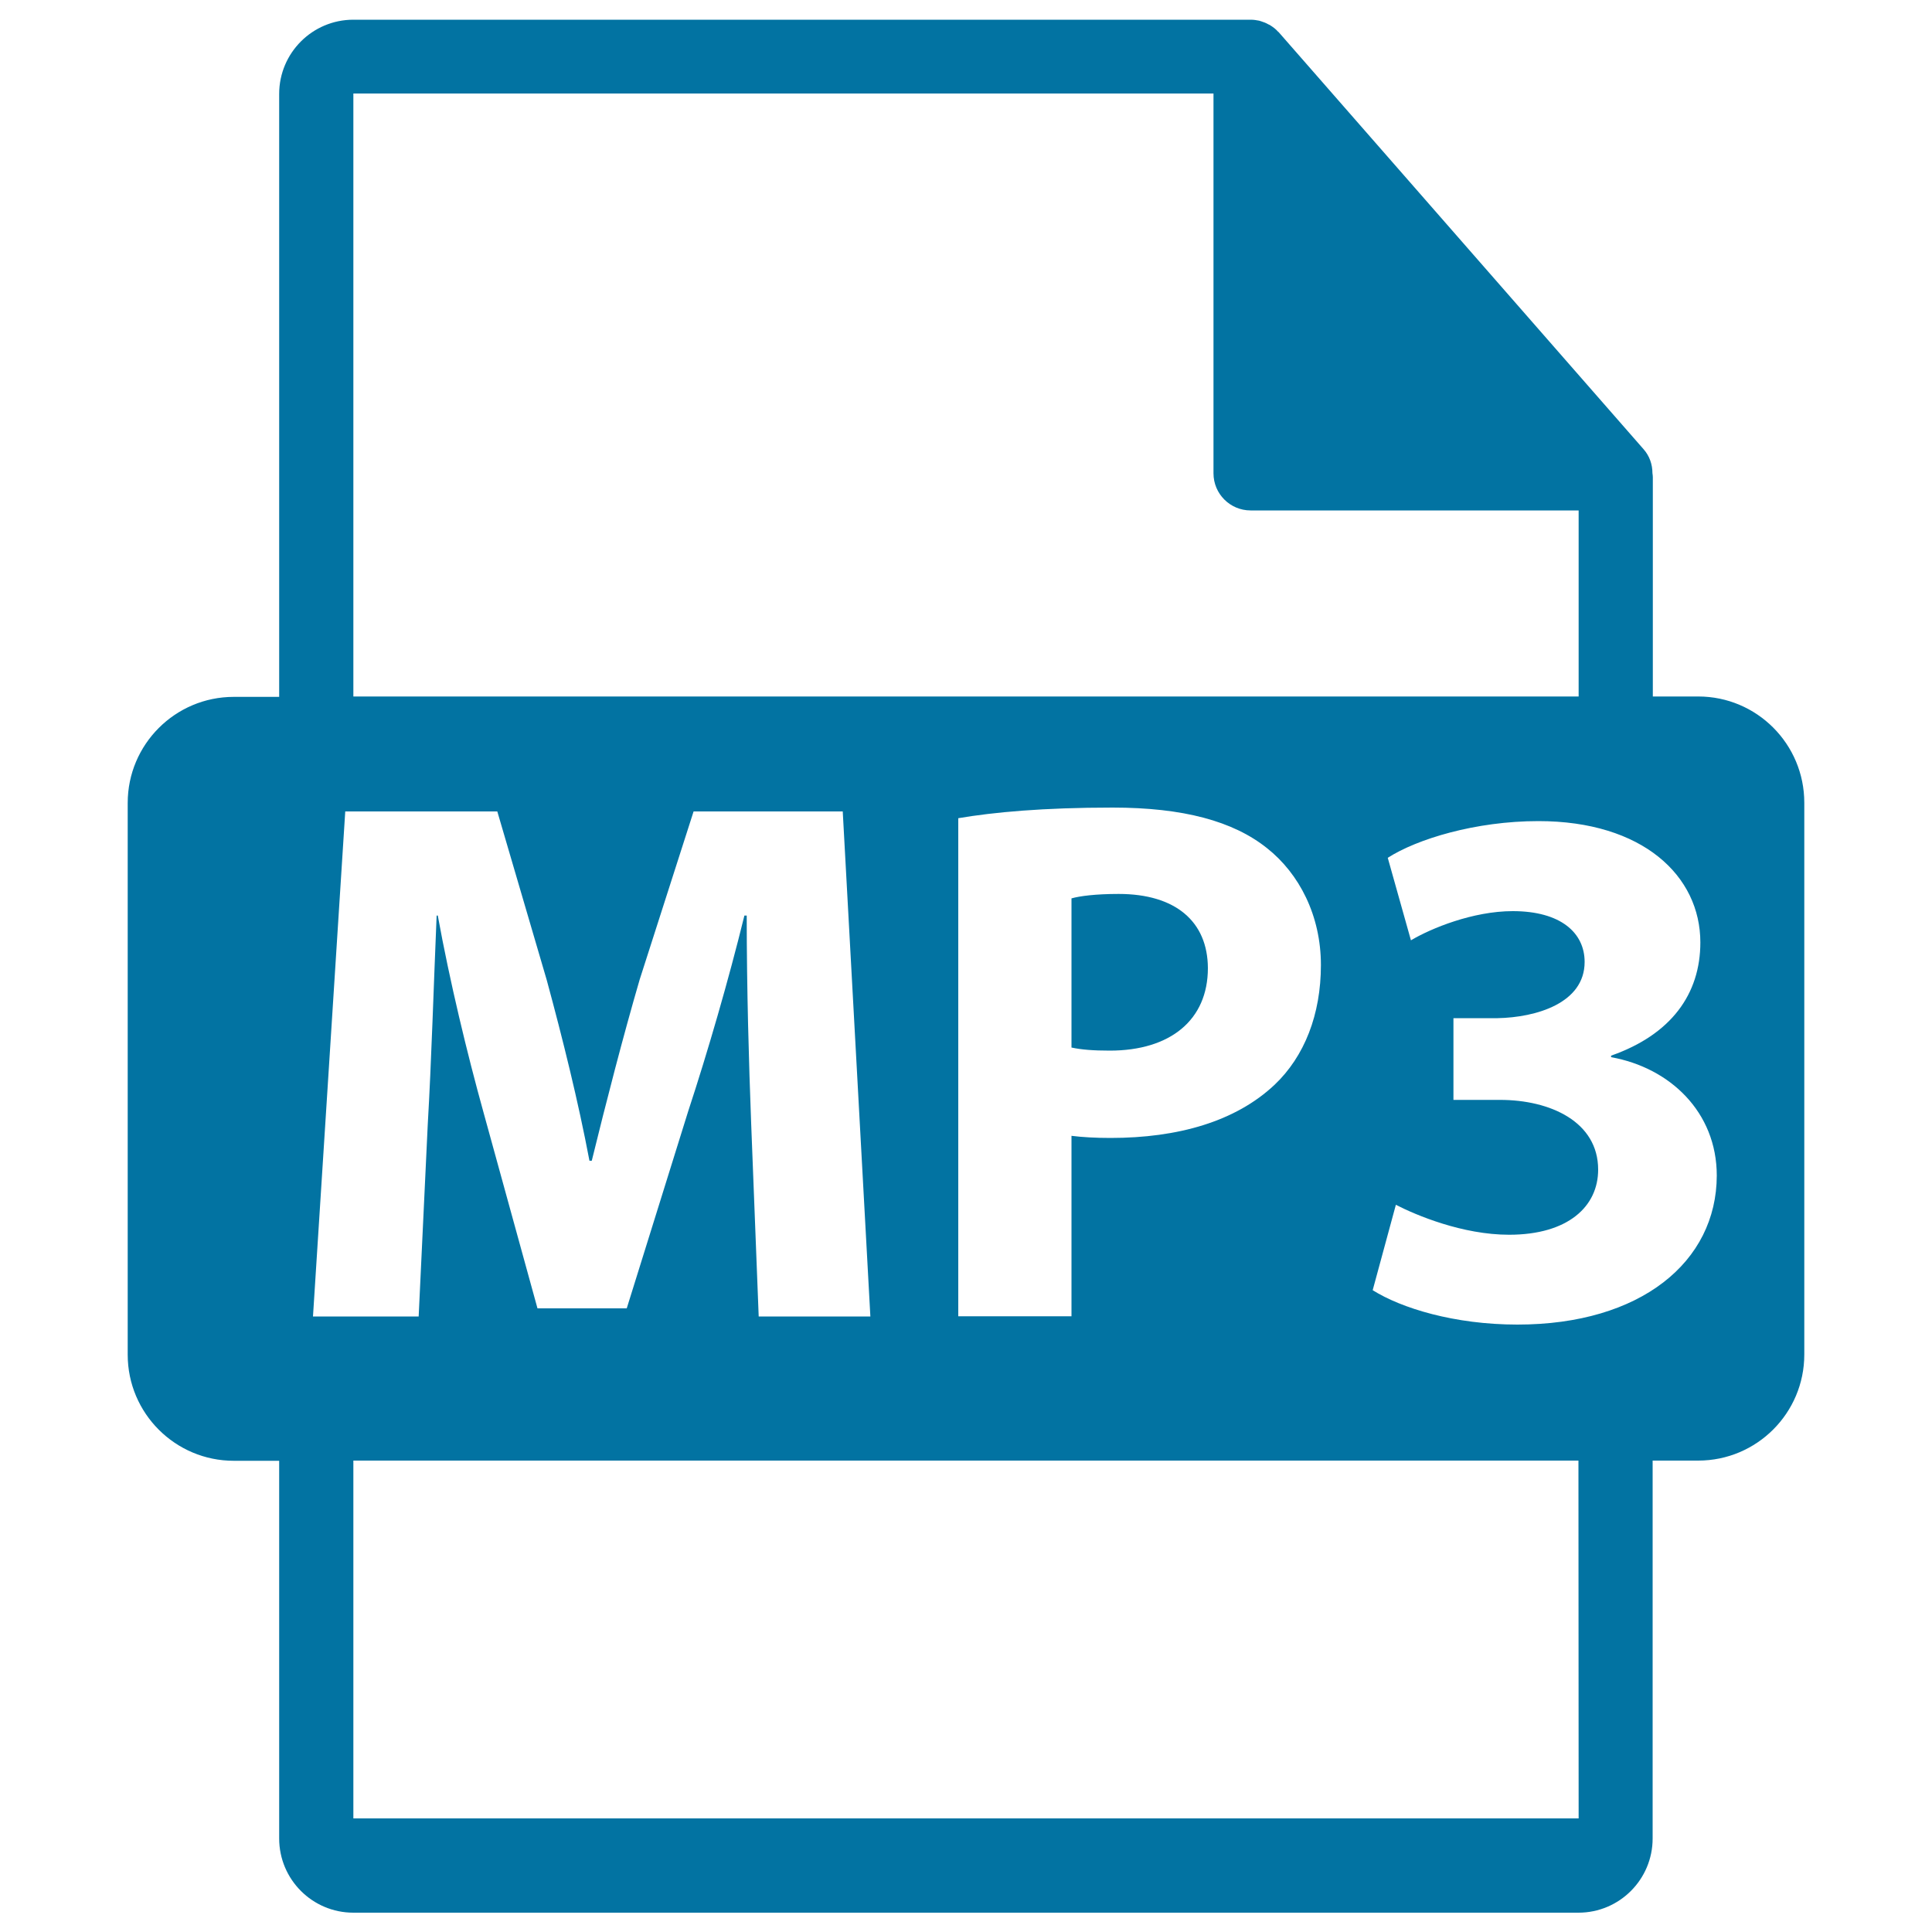 <svg xmlns="http://www.w3.org/2000/svg" viewBox="0 0 1000 1000" style="fill:#0273a2">
<title>MP3 File Format Symbol SVG icon</title>
<g><path d="M879,360.5h-23.5V247c0-0.7-0.1-1.4-0.2-2.1c0-4.5-1.5-8.9-4.6-12.4L661.8,16.6c-0.1-0.1-0.1-0.1-0.2-0.1c-1.1-1.3-2.4-2.3-3.8-3.2c-0.4-0.3-0.8-0.5-1.3-0.7c-1.2-0.7-2.5-1.2-3.8-1.6c-0.4-0.1-0.7-0.2-1-0.3c-1.4-0.3-2.9-0.5-4.4-0.5H182.9c-21.2,0-38.4,17.2-38.4,38.4v312.1H121c-30.3,0-54.9,24.6-54.9,54.9v285.6c0,30.3,24.6,54.9,54.9,54.9h23.5v195.5c0,21.2,17.2,38.4,38.4,38.4h634.1c21.2,0,38.4-17.2,38.4-38.4V756H879c30.3,0,54.9-24.6,54.9-54.9V415.5C933.9,385.1,909.3,360.5,879,360.5z M182.9,48.4h445.2v196.6c0,10.6,8.6,19.2,19.2,19.2h169.8v96.3H182.9V48.4z M683.7,499.5c0,25.6-8.5,47.3-24,62c-20.2,19-50,27.5-84.9,27.5c-7.8,0-14.7-0.4-20.2-1.1v93.4H496V423.5c18.2-3.1,43.8-5.5,79.9-5.5c36.5,0,62.4,7,79.9,21C672.5,452.2,683.7,473.9,683.7,499.5z M162,681.4L178.7,420h78.7l25.6,87.3c8.2,30.2,16.3,62.8,22.1,93.5h1.2c7.4-30.2,16.3-64.7,24.8-93.8L359,420h77.2l14.3,261.4h-57.8l-3.9-100c-1.2-31.4-2.3-69.5-2.3-107.5h-1.2c-8.2,33.4-19,70.6-29.1,101.3l-31.8,102h-46.2l-27.9-101.3c-8.5-30.6-17.5-67.9-23.7-102H226c-1.5,35.3-2.7,75.6-4.6,108.2l-4.7,99.3L162,681.4L162,681.4z M817.1,941.2H182.9V756h634.1L817.1,941.2L817.1,941.2z M785.4,685.6c-32.6,0-60.1-8.5-74.9-17.8l12-44.2c10.5,5.4,34.5,15.5,58.6,15.5c30.6,0,46.1-14.7,46.1-33.7c0-24.8-24.8-36.1-50.8-36.1h-24.1V527h22.9c19.8-0.4,45-7.7,45-29.1c0-15.1-12.4-26.3-37.2-26.3c-20.6,0-42.3,8.9-52.7,15.1l-12-42.7c15.1-9.7,45.4-19,78-19c53.9,0,83.8,28.3,83.8,62.8c0,26.7-15.1,47.7-46.2,58.6v0.8c30.3,5.4,54.7,28.3,54.7,61.3C888.5,653.1,849.3,685.6,785.4,685.6z"/><path d="M579,462.7c-12,0-20.2,1.1-24.4,2.3v77.2c5,1.1,11.3,1.6,19.8,1.6c31.4,0,50.8-15.9,50.8-42.7C625.1,477,608.5,462.7,579,462.7z"/></g>
</svg>